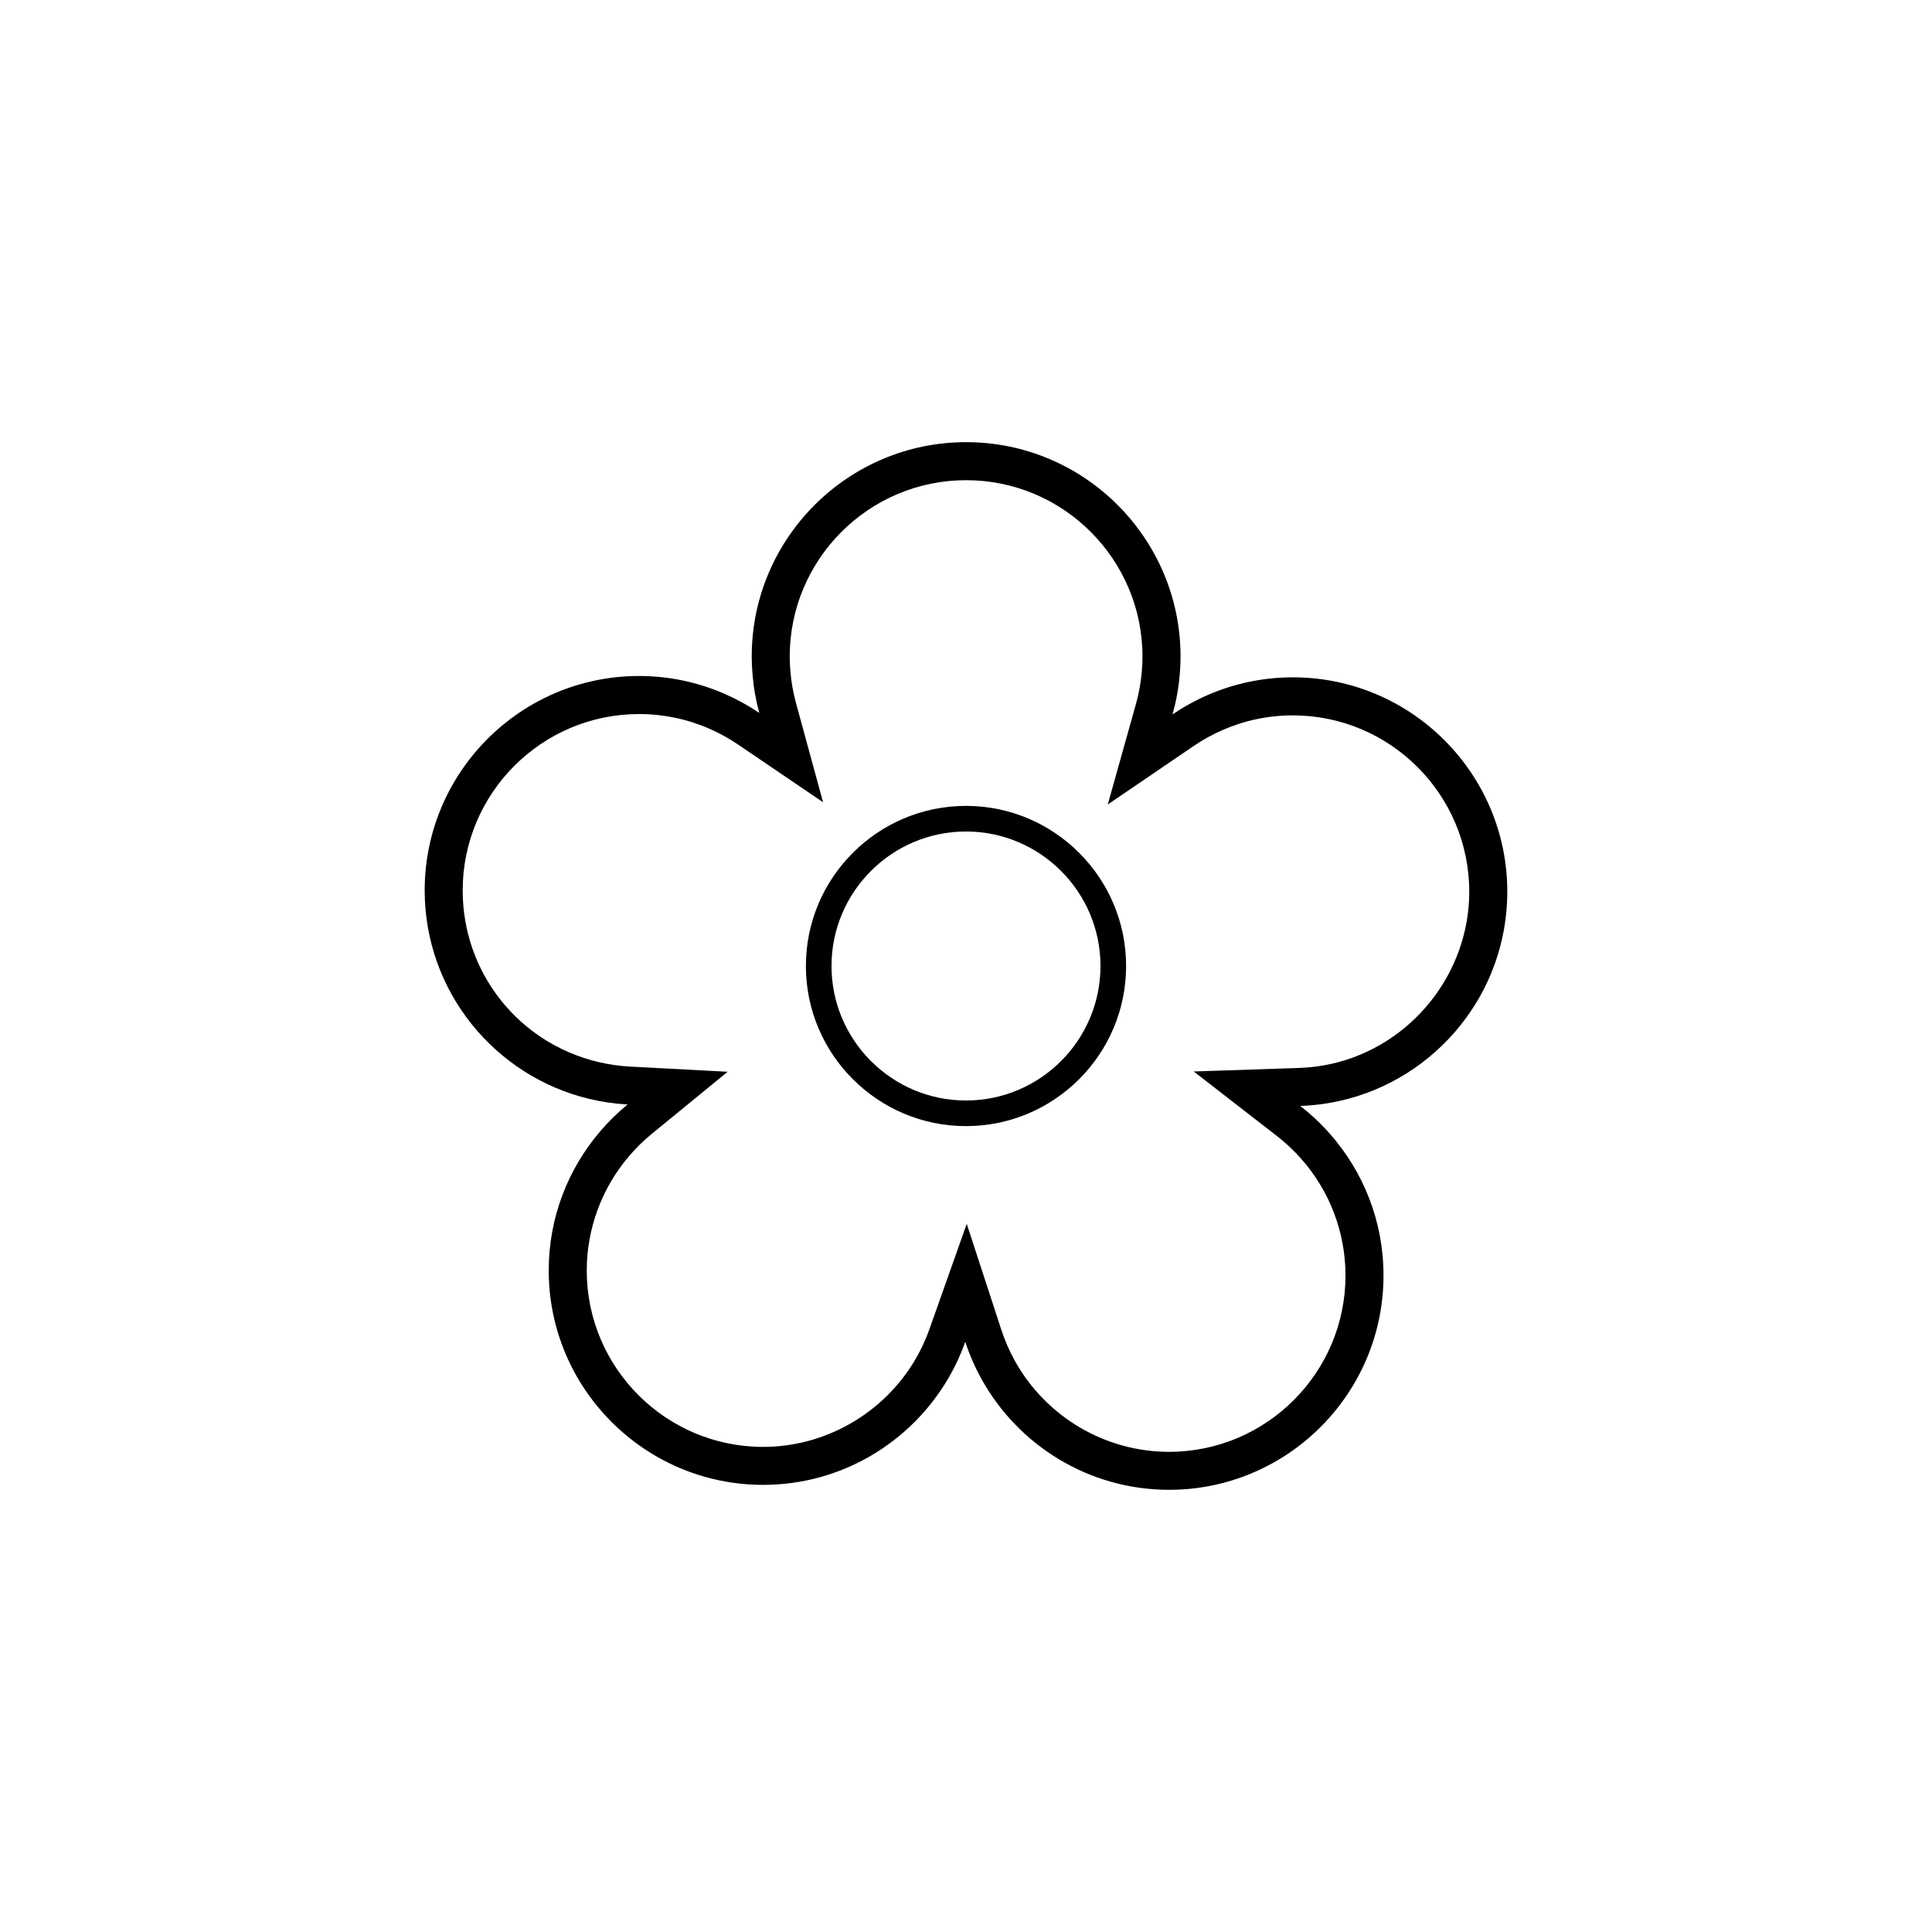 <?xml version="1.0" encoding="UTF-8"?>
<!-- Uploaded to: ICON Repo, www.iconrepo.com, Generator: ICON Repo Mixer Tools -->
<svg fill="#000000" width="800px" height="800px" version="1.1" viewBox="144 144 512 512" xmlns="http://www.w3.org/2000/svg">
 <g>
  <path d="m400 357.57c-23.398 0-42.43 19.035-42.43 42.434s19.035 42.43 42.43 42.43c23.398 0 42.43-19.035 42.43-42.43 0-23.398-19.035-42.434-42.43-42.434zm0 78.074c-19.652 0-35.641-15.988-35.641-35.641-0.004-19.648 15.984-35.645 35.641-35.645 19.652 0 35.641 15.988 35.641 35.641-0.004 19.656-15.988 35.645-35.641 35.645z"/>
  <path d="m543.45 380.32c0-31.328-25.488-56.82-56.82-56.82-8.047 0-15.703 1.691-22.645 4.719-3.25 1.418-6.344 3.125-9.246 5.102 0.938-3.344 1.578-6.809 1.887-10.367 0.141-1.637 0.23-3.285 0.23-4.957 0-31.328-25.488-56.82-56.82-56.82-31.332 0-56.824 25.492-56.824 56.82 0 1.559 0.082 3.102 0.203 4.629 0.289 3.543 0.898 6.992 1.805 10.316-2.887-1.961-5.969-3.656-9.203-5.07-6.945-3.031-14.602-4.727-22.652-4.727-31.332 0-56.82 25.492-56.82 56.82 0 26.789 18.637 49.289 43.621 55.254 3.281 0.785 6.672 1.293 10.148 1.48-2.652 2.172-5.098 4.578-7.32 7.188-8.457 9.922-13.578 22.77-13.578 36.797 0 31.328 25.488 56.82 56.82 56.82 20.828 0 39.066-11.273 48.957-28.031 1.84-3.117 3.387-6.418 4.613-9.879 1.137 3.488 2.606 6.828 4.367 9.984 9.715 17.422 28.328 29.238 49.652 29.238 31.332 0 56.82-25.492 56.82-56.82 0-14.43-5.418-27.617-14.316-37.648-2.356-2.656-4.953-5.09-7.766-7.266 3.602-0.121 7.121-0.578 10.523-1.344 25.359-5.688 44.363-28.371 44.363-55.418zm-55.219 46.699-27.879 0.934 22.039 17.098c2.32 1.801 4.473 3.816 6.402 5.992 7.598 8.566 11.777 19.562 11.777 30.965 0 25.773-20.969 46.742-46.742 46.742-16.918 0-32.57-9.223-40.855-24.07-1.449-2.602-2.656-5.363-3.586-8.203l-9.191-28.148-9.883 27.91c-0.996 2.805-2.269 5.539-3.793 8.125-8.402 14.234-23.836 23.078-40.281 23.078-25.773 0-46.742-20.969-46.742-46.746 0-11.062 3.969-21.809 11.168-30.262 1.848-2.168 3.879-4.164 6.031-5.926l20.141-16.48-25.988-1.379c-2.762-0.148-5.566-0.559-8.34-1.219-21.133-5.047-35.891-23.738-35.891-45.457 0-25.773 20.969-46.742 46.742-46.742 6.453 0 12.723 1.309 18.625 3.883 2.656 1.16 5.203 2.562 7.574 4.172l22.566 15.316-7.184-26.309c-0.75-2.746-1.25-5.602-1.484-8.48-0.113-1.414-0.172-2.664-0.172-3.816 0-25.773 20.969-46.742 46.742-46.742 25.773 0 46.742 20.969 46.742 46.742 0 1.27-0.062 2.602-0.191 4.078-0.25 2.883-0.77 5.746-1.551 8.527l-7.457 26.602 22.832-15.551c2.375-1.617 4.934-3.023 7.602-4.188 5.906-2.578 12.168-3.883 18.621-3.883 25.773 0 46.742 20.969 46.742 46.746 0 21.668-15.348 40.84-36.492 45.598-2.816 0.629-5.727 0.996-8.645 1.094z"/>
 </g>
</svg>